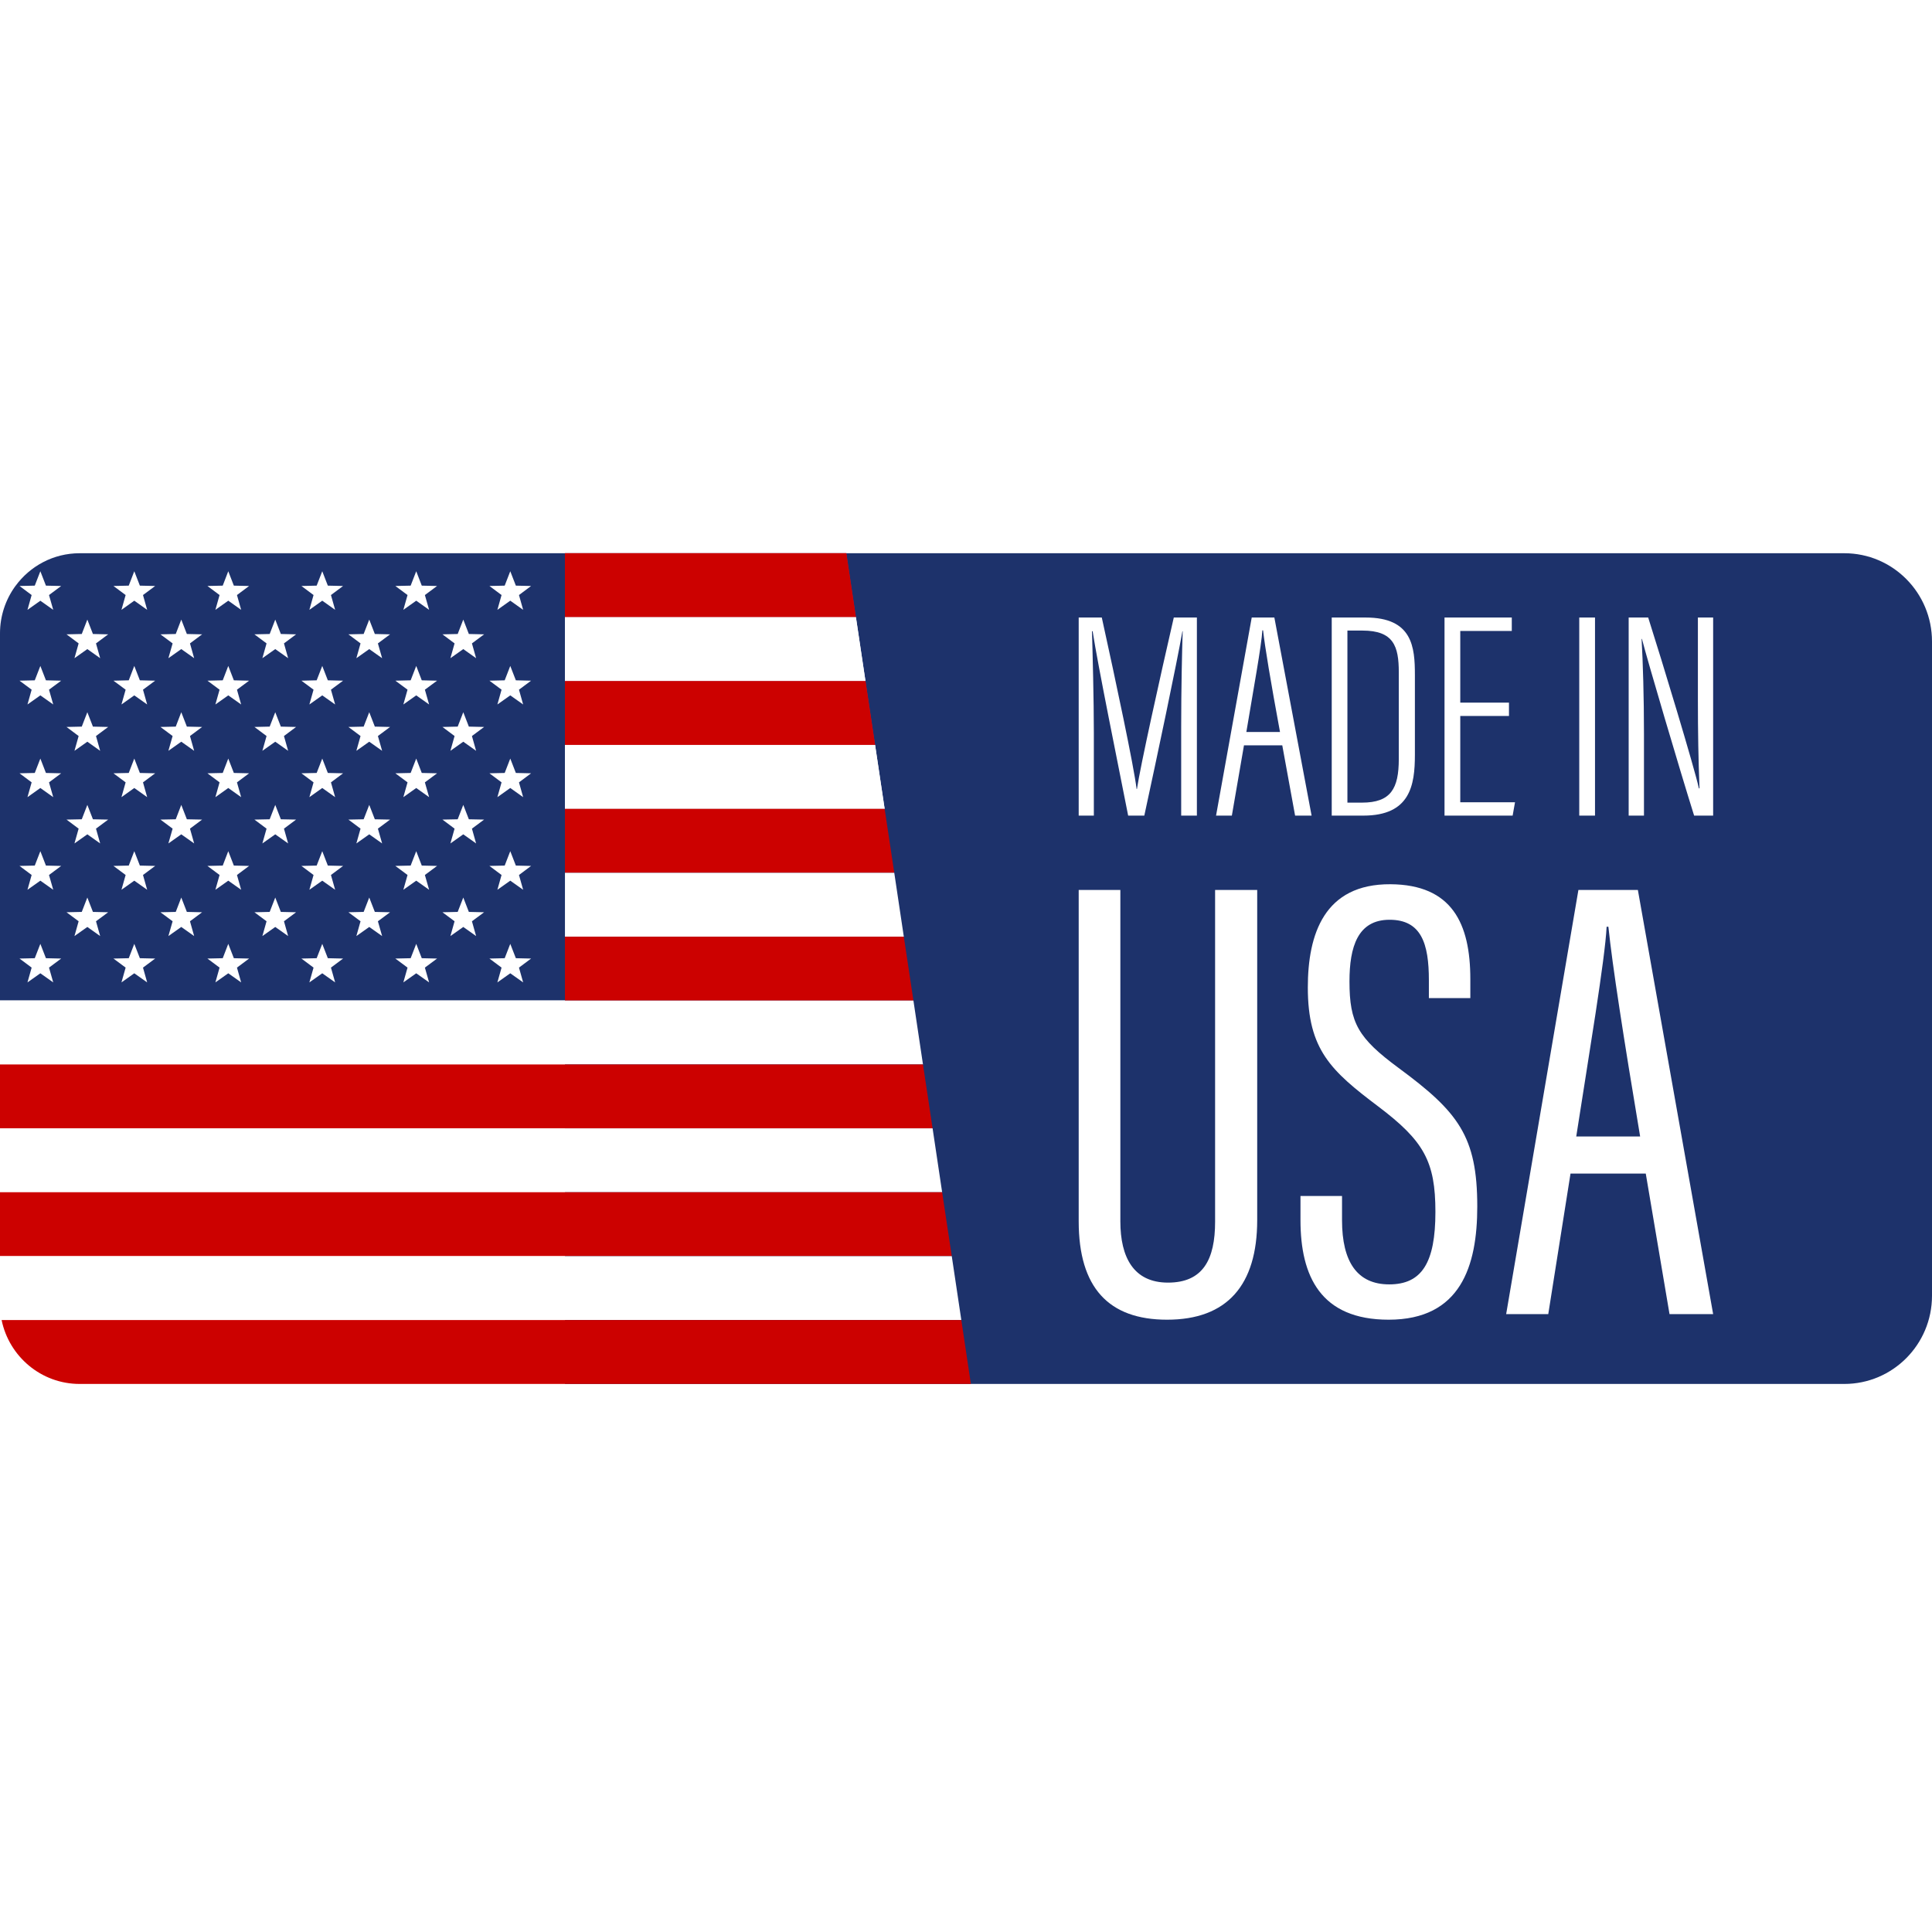 <svg xmlns="http://www.w3.org/2000/svg" xmlns:xlink="http://www.w3.org/1999/xlink" width="200" zoomAndPan="magnify" viewBox="0 0 150 150" height="200" preserveAspectRatio="xMidYMid meet" version="1.0"><defs><clipPath id="c39d9ba90a"><path d="M 43 42.938 L 150 42.938 L 150 107.438 L 43 107.438 Z M 43 42.938 " clip-rule="nonzero"/></clipPath><clipPath id="9c6128bd52"><path d="M 0 42.938 L 44 42.938 L 44 78 L 0 78 Z M 0 42.938 " clip-rule="nonzero"/></clipPath><clipPath id="91af845521"><path d="M 43 42.938 L 67 42.938 L 67 48 L 43 48 Z M 43 42.938 " clip-rule="nonzero"/></clipPath><clipPath id="605237f970"><path d="M 43 42.938 L 67 42.938 L 67 48 L 43 48 Z M 43 42.938 " clip-rule="nonzero"/></clipPath><clipPath id="71190c5d3a"><path d="M 0 102 L 76 102 L 76 107.438 L 0 107.438 Z M 0 102 " clip-rule="nonzero"/></clipPath></defs><rect x="-15" width="180" fill="#ffffff" y="-15" height="180" fill-opacity="1"/><rect x="-15" width="180" fill="#ffffff" y="-15" height="180" fill-opacity="1"/><g clip-path="url(#c39d9ba90a)"><path fill="#1d326b" d="M 143.191 42.953 L 43.863 42.953 L 43.863 107.449 L 143.191 107.449 C 146.953 107.449 150 104.383 150 100.602 L 150 49.805 C 150 46.02 146.953 42.953 143.191 42.953 " fill-opacity="1" fill-rule="nonzero"/></g><g clip-path="url(#9c6128bd52)"><path fill="#1d326b" d="M 43.863 42.953 L 43.863 77.672 L 0 77.672 L 0 49.176 C 0 47.82 0.434 46.562 1.164 45.543 C 1.176 45.523 1.188 45.508 1.203 45.492 C 2.328 43.953 4.141 42.953 6.184 42.953 L 43.863 42.953 " fill-opacity="1" fill-rule="nonzero"/></g><g clip-path="url(#91af845521)"><path fill="#bb133e" d="M 66.453 47.918 L 43.863 47.918 L 43.863 42.953 L 65.707 42.953 L 66.453 47.918 " fill-opacity="1" fill-rule="nonzero"/></g><path fill="#ffffff" d="M 67.195 52.879 L 43.863 52.879 L 43.863 47.918 L 66.453 47.918 L 67.195 52.879 " fill-opacity="1" fill-rule="nonzero"/><path fill="#bb133e" d="M 67.941 57.836 L 43.863 57.836 L 43.863 52.879 L 67.195 52.879 L 67.941 57.836 " fill-opacity="1" fill-rule="nonzero"/><path fill="#ffffff" d="M 68.684 62.801 L 43.863 62.801 L 43.863 57.836 L 67.941 57.836 L 68.684 62.801 " fill-opacity="1" fill-rule="nonzero"/><g clip-path="url(#605237f970)"><path fill="#cc0100" d="M 66.453 47.918 L 43.863 47.918 L 43.863 42.953 L 65.707 42.953 L 66.453 47.918 " fill-opacity="1" fill-rule="nonzero"/></g><path fill="#ffffff" d="M 67.195 52.879 L 43.863 52.879 L 43.863 47.918 L 66.453 47.918 L 67.195 52.879 " fill-opacity="1" fill-rule="nonzero"/><path fill="#cc0100" d="M 67.941 57.836 L 43.863 57.836 L 43.863 52.879 L 67.195 52.879 L 67.941 57.836 " fill-opacity="1" fill-rule="nonzero"/><path fill="#ffffff" d="M 68.684 62.801 L 43.863 62.801 L 43.863 57.836 L 67.941 57.836 L 68.684 62.801 " fill-opacity="1" fill-rule="nonzero"/><path fill="#cc0100" d="M 69.43 67.762 L 43.863 67.762 L 43.863 62.801 L 68.684 62.801 L 69.43 67.762 " fill-opacity="1" fill-rule="nonzero"/><path fill="#ffffff" d="M 70.172 72.723 L 43.863 72.723 L 43.863 67.762 L 69.43 67.762 L 70.172 72.723 " fill-opacity="1" fill-rule="nonzero"/><path fill="#cc0100" d="M 70.918 77.684 L 43.863 77.684 L 43.863 72.723 L 70.172 72.723 L 70.918 77.684 " fill-opacity="1" fill-rule="nonzero"/><path fill="#ffffff" d="M 71.66 82.645 L 0 82.645 L 0 77.684 L 70.918 77.684 L 71.66 82.645 " fill-opacity="1" fill-rule="nonzero"/><path fill="#cc0100" d="M 72.406 87.605 L 0 87.605 L 0 82.645 L 71.66 82.645 L 72.406 87.605 " fill-opacity="1" fill-rule="nonzero"/><path fill="#ffffff" d="M 73.148 92.566 L 0 92.566 L 0 87.605 L 72.406 87.605 L 73.148 92.566 " fill-opacity="1" fill-rule="nonzero"/><path fill="#cc0100" d="M 73.895 97.527 L 0 97.527 L 0 92.566 L 73.148 92.566 L 73.895 97.527 " fill-opacity="1" fill-rule="nonzero"/><path fill="#ffffff" d="M 74.637 102.488 L 0.125 102.488 C 0.043 102.082 0 101.66 0 101.227 L 0 97.527 L 73.895 97.527 L 74.637 102.488 " fill-opacity="1" fill-rule="nonzero"/><path fill="#ffffff" d="M 10.426 44.352 L 10.859 45.469 L 12.047 45.496 L 11.102 46.199 L 11.426 47.348 L 10.426 46.637 L 9.43 47.348 L 9.754 46.199 L 8.809 45.496 L 9.996 45.469 L 10.426 44.352 " fill-opacity="1" fill-rule="nonzero"/><path fill="#ffffff" d="M 17.723 44.352 L 18.156 45.469 L 19.34 45.496 L 18.398 46.199 L 18.723 47.348 L 17.723 46.637 L 16.723 47.348 L 17.047 46.199 L 16.105 45.496 L 17.293 45.469 L 17.723 44.352 " fill-opacity="1" fill-rule="nonzero"/><path fill="#ffffff" d="M 25.02 44.352 L 25.453 45.469 L 26.637 45.496 L 25.695 46.199 L 26.02 47.348 L 25.02 46.637 L 24.02 47.348 L 24.344 46.199 L 23.402 45.496 L 24.586 45.469 L 25.02 44.352 " fill-opacity="1" fill-rule="nonzero"/><path fill="#ffffff" d="M 32.316 44.352 L 32.746 45.469 L 33.934 45.496 L 32.988 46.199 L 33.316 47.348 L 32.316 46.637 L 31.316 47.348 L 31.641 46.199 L 30.695 45.496 L 31.883 45.469 L 32.316 44.352 " fill-opacity="1" fill-rule="nonzero"/><path fill="#ffffff" d="M 39.617 44.352 L 40.051 45.469 L 41.234 45.496 L 40.293 46.199 L 40.617 47.348 L 39.617 46.637 L 38.617 47.348 L 38.941 46.199 L 38 45.496 L 39.184 45.469 L 39.617 44.352 " fill-opacity="1" fill-rule="nonzero"/><path fill="#ffffff" d="M 3.133 51.703 L 3.566 52.82 L 4.75 52.848 L 3.805 53.547 L 4.133 54.695 L 3.133 53.988 L 2.133 54.695 L 2.457 53.547 L 1.516 52.848 L 2.699 52.82 L 3.133 51.703 " fill-opacity="1" fill-rule="nonzero"/><path fill="#ffffff" d="M 10.426 51.703 L 10.859 52.82 L 12.047 52.848 L 11.102 53.547 L 11.426 54.695 L 10.426 53.988 L 9.43 54.695 L 9.754 53.547 L 8.809 52.848 L 9.996 52.82 L 10.426 51.703 " fill-opacity="1" fill-rule="nonzero"/><path fill="#ffffff" d="M 17.723 51.703 L 18.156 52.82 L 19.34 52.848 L 18.398 53.547 L 18.723 54.695 L 17.723 53.988 L 16.723 54.695 L 17.047 53.547 L 16.105 52.848 L 17.293 52.82 L 17.723 51.703 " fill-opacity="1" fill-rule="nonzero"/><path fill="#ffffff" d="M 25.02 51.703 L 25.453 52.82 L 26.637 52.848 L 25.695 53.547 L 26.02 54.695 L 25.02 53.988 L 24.02 54.695 L 24.344 53.547 L 23.402 52.848 L 24.586 52.82 L 25.02 51.703 " fill-opacity="1" fill-rule="nonzero"/><path fill="#ffffff" d="M 32.316 51.703 L 32.746 52.82 L 33.934 52.848 L 32.988 53.547 L 33.316 54.695 L 32.316 53.988 L 31.316 54.695 L 31.641 53.547 L 30.695 52.848 L 31.883 52.82 L 32.316 51.703 " fill-opacity="1" fill-rule="nonzero"/><path fill="#ffffff" d="M 39.617 51.703 L 40.051 52.82 L 41.234 52.848 L 40.293 53.547 L 40.617 54.695 L 39.617 53.988 L 38.617 54.695 L 38.941 53.547 L 38 52.848 L 39.184 52.82 L 39.617 51.703 " fill-opacity="1" fill-rule="nonzero"/><path fill="#ffffff" d="M 6.781 48.105 L 7.215 49.223 L 8.398 49.25 L 7.453 49.953 L 7.777 51.102 L 6.781 50.395 L 5.781 51.102 L 6.105 49.953 L 5.164 49.25 L 6.348 49.223 L 6.781 48.105 " fill-opacity="1" fill-rule="nonzero"/><path fill="#ffffff" d="M 14.074 48.105 L 14.508 49.223 L 15.691 49.25 L 14.75 49.953 L 15.074 51.102 L 14.074 50.395 L 13.074 51.102 L 13.402 49.953 L 12.457 49.25 L 13.645 49.223 L 14.074 48.105 " fill-opacity="1" fill-rule="nonzero"/><path fill="#ffffff" d="M 21.371 48.105 L 21.805 49.223 L 22.988 49.25 L 22.047 49.953 L 22.371 51.102 L 21.371 50.395 L 20.371 51.102 L 20.695 49.953 L 19.754 49.25 L 20.938 49.223 L 21.371 48.105 " fill-opacity="1" fill-rule="nonzero"/><path fill="#ffffff" d="M 28.668 48.105 L 29.102 49.223 L 30.285 49.25 L 29.34 49.953 L 29.668 51.102 L 28.668 50.395 L 27.668 51.102 L 27.992 49.953 L 27.051 49.25 L 28.234 49.223 L 28.668 48.105 " fill-opacity="1" fill-rule="nonzero"/><path fill="#ffffff" d="M 35.969 48.105 L 36.402 49.223 L 37.586 49.25 L 36.641 49.953 L 36.965 51.102 L 35.969 50.395 L 34.969 51.102 L 35.293 49.953 L 34.352 49.25 L 35.535 49.223 L 35.969 48.105 " fill-opacity="1" fill-rule="nonzero"/><path fill="#ffffff" d="M 3.133 58.895 L 3.566 60.012 L 4.75 60.039 L 3.805 60.742 L 4.133 61.891 L 3.133 61.18 L 2.133 61.891 L 2.457 60.742 L 1.516 60.039 L 2.699 60.012 L 3.133 58.895 " fill-opacity="1" fill-rule="nonzero"/><path fill="#ffffff" d="M 10.426 58.895 L 10.859 60.012 L 12.047 60.039 L 11.102 60.742 L 11.426 61.891 L 10.426 61.18 L 9.43 61.891 L 9.754 60.742 L 8.809 60.039 L 9.996 60.012 L 10.426 58.895 " fill-opacity="1" fill-rule="nonzero"/><path fill="#ffffff" d="M 17.723 58.895 L 18.156 60.012 L 19.34 60.039 L 18.398 60.742 L 18.723 61.891 L 17.723 61.18 L 16.723 61.891 L 17.047 60.742 L 16.105 60.039 L 17.293 60.012 L 17.723 58.895 " fill-opacity="1" fill-rule="nonzero"/><path fill="#ffffff" d="M 25.02 58.895 L 25.453 60.012 L 26.637 60.039 L 25.695 60.742 L 26.02 61.891 L 25.02 61.18 L 24.02 61.891 L 24.344 60.742 L 23.402 60.039 L 24.586 60.012 L 25.02 58.895 " fill-opacity="1" fill-rule="nonzero"/><path fill="#ffffff" d="M 32.316 58.895 L 32.746 60.012 L 33.934 60.039 L 32.988 60.742 L 33.316 61.891 L 32.316 61.18 L 31.316 61.891 L 31.641 60.742 L 30.695 60.039 L 31.883 60.012 L 32.316 58.895 " fill-opacity="1" fill-rule="nonzero"/><path fill="#ffffff" d="M 39.617 58.895 L 40.051 60.012 L 41.234 60.039 L 40.293 60.742 L 40.617 61.891 L 39.617 61.18 L 38.617 61.891 L 38.941 60.742 L 38 60.039 L 39.184 60.012 L 39.617 58.895 " fill-opacity="1" fill-rule="nonzero"/><path fill="#ffffff" d="M 6.781 55.297 L 7.215 56.414 L 8.398 56.441 L 7.453 57.145 L 7.777 58.293 L 6.781 57.586 L 5.781 58.293 L 6.105 57.145 L 5.164 56.441 L 6.348 56.414 L 6.781 55.297 " fill-opacity="1" fill-rule="nonzero"/><path fill="#ffffff" d="M 14.074 55.297 L 14.508 56.414 L 15.691 56.441 L 14.75 57.145 L 15.074 58.293 L 14.074 57.586 L 13.074 58.293 L 13.402 57.145 L 12.457 56.441 L 13.645 56.414 L 14.074 55.297 " fill-opacity="1" fill-rule="nonzero"/><path fill="#ffffff" d="M 21.371 55.297 L 21.805 56.414 L 22.988 56.441 L 22.047 57.145 L 22.371 58.293 L 21.371 57.586 L 20.371 58.293 L 20.695 57.145 L 19.754 56.441 L 20.938 56.414 L 21.371 55.297 " fill-opacity="1" fill-rule="nonzero"/><path fill="#ffffff" d="M 28.668 55.297 L 29.102 56.414 L 30.285 56.441 L 29.34 57.145 L 29.668 58.293 L 28.668 57.586 L 27.668 58.293 L 27.992 57.145 L 27.051 56.441 L 28.234 56.414 L 28.668 55.297 " fill-opacity="1" fill-rule="nonzero"/><path fill="#ffffff" d="M 35.969 55.297 L 36.402 56.414 L 37.586 56.441 L 36.641 57.145 L 36.965 58.293 L 35.969 57.586 L 34.969 58.293 L 35.293 57.145 L 34.352 56.441 L 35.535 56.414 L 35.969 55.297 " fill-opacity="1" fill-rule="nonzero"/><path fill="#ffffff" d="M 3.133 66.086 L 3.566 67.203 L 4.75 67.23 L 3.805 67.934 L 4.133 69.082 L 3.133 68.375 L 2.133 69.082 L 2.457 67.934 L 1.516 67.23 L 2.699 67.203 L 3.133 66.086 " fill-opacity="1" fill-rule="nonzero"/><path fill="#ffffff" d="M 10.426 66.086 L 10.859 67.203 L 12.047 67.23 L 11.102 67.934 L 11.426 69.082 L 10.426 68.375 L 9.43 69.082 L 9.754 67.934 L 8.809 67.23 L 9.996 67.203 L 10.426 66.086 " fill-opacity="1" fill-rule="nonzero"/><path fill="#ffffff" d="M 17.723 66.086 L 18.156 67.203 L 19.34 67.23 L 18.398 67.934 L 18.723 69.082 L 17.723 68.375 L 16.723 69.082 L 17.047 67.934 L 16.105 67.23 L 17.293 67.203 L 17.723 66.086 " fill-opacity="1" fill-rule="nonzero"/><path fill="#ffffff" d="M 25.02 66.086 L 25.453 67.203 L 26.637 67.23 L 25.695 67.934 L 26.02 69.082 L 25.02 68.375 L 24.02 69.082 L 24.344 67.934 L 23.402 67.23 L 24.586 67.203 L 25.02 66.086 " fill-opacity="1" fill-rule="nonzero"/><path fill="#ffffff" d="M 32.316 66.086 L 32.746 67.203 L 33.934 67.23 L 32.988 67.934 L 33.316 69.082 L 32.316 68.375 L 31.316 69.082 L 31.641 67.934 L 30.695 67.23 L 31.883 67.203 L 32.316 66.086 " fill-opacity="1" fill-rule="nonzero"/><path fill="#ffffff" d="M 39.617 66.086 L 40.051 67.203 L 41.234 67.23 L 40.293 67.934 L 40.617 69.082 L 39.617 68.375 L 38.617 69.082 L 38.941 67.934 L 38 67.23 L 39.184 67.203 L 39.617 66.086 " fill-opacity="1" fill-rule="nonzero"/><path fill="#ffffff" d="M 6.781 62.492 L 7.215 63.609 L 8.398 63.633 L 7.453 64.336 L 7.777 65.484 L 6.781 64.777 L 5.781 65.484 L 6.105 64.336 L 5.164 63.633 L 6.348 63.609 L 6.781 62.492 " fill-opacity="1" fill-rule="nonzero"/><path fill="#ffffff" d="M 14.074 62.492 L 14.508 63.609 L 15.691 63.633 L 14.75 64.336 L 15.074 65.484 L 14.074 64.777 L 13.074 65.484 L 13.402 64.336 L 12.457 63.633 L 13.645 63.609 L 14.074 62.492 " fill-opacity="1" fill-rule="nonzero"/><path fill="#ffffff" d="M 21.371 62.492 L 21.805 63.609 L 22.988 63.633 L 22.047 64.336 L 22.371 65.484 L 21.371 64.777 L 20.371 65.484 L 20.695 64.336 L 19.754 63.633 L 20.938 63.609 L 21.371 62.492 " fill-opacity="1" fill-rule="nonzero"/><path fill="#ffffff" d="M 28.668 62.492 L 29.102 63.609 L 30.285 63.633 L 29.34 64.336 L 29.668 65.484 L 28.668 64.777 L 27.668 65.484 L 27.992 64.336 L 27.051 63.633 L 28.234 63.609 L 28.668 62.492 " fill-opacity="1" fill-rule="nonzero"/><path fill="#ffffff" d="M 35.969 62.492 L 36.402 63.609 L 37.586 63.633 L 36.641 64.336 L 36.965 65.484 L 35.969 64.777 L 34.969 65.484 L 35.293 64.336 L 34.352 63.633 L 35.535 63.609 L 35.969 62.492 " fill-opacity="1" fill-rule="nonzero"/><path fill="#ffffff" d="M 3.133 73.281 L 3.566 74.395 L 4.75 74.422 L 3.805 75.125 L 4.133 76.273 L 3.133 75.566 L 2.133 76.273 L 2.457 75.125 L 1.516 74.422 L 2.699 74.395 L 3.133 73.281 " fill-opacity="1" fill-rule="nonzero"/><path fill="#ffffff" d="M 10.426 73.281 L 10.859 74.395 L 12.047 74.422 L 11.102 75.125 L 11.426 76.273 L 10.426 75.566 L 9.43 76.273 L 9.754 75.125 L 8.809 74.422 L 9.996 74.395 L 10.426 73.281 " fill-opacity="1" fill-rule="nonzero"/><path fill="#ffffff" d="M 17.723 73.281 L 18.156 74.395 L 19.34 74.422 L 18.398 75.125 L 18.723 76.273 L 17.723 75.566 L 16.723 76.273 L 17.047 75.125 L 16.105 74.422 L 17.293 74.395 L 17.723 73.281 " fill-opacity="1" fill-rule="nonzero"/><path fill="#ffffff" d="M 25.02 73.281 L 25.453 74.395 L 26.637 74.422 L 25.695 75.125 L 26.02 76.273 L 25.02 75.566 L 24.02 76.273 L 24.344 75.125 L 23.402 74.422 L 24.586 74.395 L 25.02 73.281 " fill-opacity="1" fill-rule="nonzero"/><path fill="#ffffff" d="M 32.316 73.281 L 32.746 74.395 L 33.934 74.422 L 32.988 75.125 L 33.316 76.273 L 32.316 75.566 L 31.316 76.273 L 31.641 75.125 L 30.695 74.422 L 31.883 74.395 L 32.316 73.281 " fill-opacity="1" fill-rule="nonzero"/><path fill="#ffffff" d="M 39.617 73.281 L 40.051 74.395 L 41.234 74.422 L 40.293 75.125 L 40.617 76.273 L 39.617 75.566 L 38.617 76.273 L 38.941 75.125 L 38 74.422 L 39.184 74.395 L 39.617 73.281 " fill-opacity="1" fill-rule="nonzero"/><path fill="#ffffff" d="M 6.781 69.684 L 7.215 70.801 L 8.398 70.828 L 7.453 71.527 L 7.777 72.676 L 6.781 71.969 L 5.781 72.676 L 6.105 71.527 L 5.164 70.828 L 6.348 70.801 L 6.781 69.684 " fill-opacity="1" fill-rule="nonzero"/><path fill="#ffffff" d="M 14.074 69.684 L 14.508 70.801 L 15.691 70.828 L 14.75 71.527 L 15.074 72.676 L 14.074 71.969 L 13.074 72.676 L 13.402 71.527 L 12.457 70.828 L 13.645 70.801 L 14.074 69.684 " fill-opacity="1" fill-rule="nonzero"/><path fill="#ffffff" d="M 21.371 69.684 L 21.805 70.801 L 22.988 70.828 L 22.047 71.527 L 22.371 72.676 L 21.371 71.969 L 20.371 72.676 L 20.695 71.527 L 19.754 70.828 L 20.938 70.801 L 21.371 69.684 " fill-opacity="1" fill-rule="nonzero"/><path fill="#ffffff" d="M 28.668 69.684 L 29.102 70.801 L 30.285 70.828 L 29.34 71.527 L 29.668 72.676 L 28.668 71.969 L 27.668 72.676 L 27.992 71.527 L 27.051 70.828 L 28.234 70.801 L 28.668 69.684 " fill-opacity="1" fill-rule="nonzero"/><path fill="#ffffff" d="M 35.969 69.684 L 36.402 70.801 L 37.586 70.828 L 36.641 71.527 L 36.965 72.676 L 35.969 71.969 L 34.969 72.676 L 35.293 71.527 L 34.352 70.828 L 35.535 70.801 L 35.969 69.684 " fill-opacity="1" fill-rule="nonzero"/><g clip-path="url(#71190c5d3a)"><path fill="#cc0100" d="M 75.379 107.449 L 6.184 107.449 C 3.199 107.449 0.707 105.32 0.125 102.488 L 74.637 102.488 L 75.379 107.449 " fill-opacity="1" fill-rule="nonzero"/></g><path fill="#ffffff" d="M 3.133 44.352 L 3.566 45.469 L 4.75 45.496 L 3.805 46.199 L 4.133 47.348 L 3.133 46.641 L 2.133 47.348 L 2.457 46.199 L 1.516 45.496 L 2.699 45.469 L 3.133 44.352 " fill-opacity="1" fill-rule="nonzero"/><path fill="#ffffff" d="M 91.707 56.426 C 91.707 53.465 91.773 50.574 91.824 49.012 L 91.801 49.012 C 91.363 51.531 89.852 58.672 88.844 63.324 L 87.59 63.324 C 86.82 59.398 85.246 51.703 84.832 49.008 L 84.781 49.008 C 84.832 50.785 84.926 54.281 84.926 56.91 L 84.926 63.324 L 83.75 63.324 L 83.75 47.945 L 85.543 47.945 C 86.641 52.934 88.023 59.438 88.246 61.258 L 88.273 61.258 C 88.527 59.527 90.055 52.629 91.133 47.945 L 92.926 47.945 L 92.926 63.324 L 91.707 63.324 L 91.707 56.426 " fill-opacity="1" fill-rule="nonzero"/><path fill="#ffffff" d="M 99.379 56.832 C 98.656 52.91 98.203 50.199 98.066 48.941 L 98.008 48.941 C 97.953 50.074 97.293 53.648 96.766 56.832 Z M 96.582 57.867 L 95.641 63.324 L 94.414 63.324 L 97.184 47.945 L 98.941 47.945 L 101.832 63.324 L 100.551 63.324 L 99.555 57.867 L 96.582 57.867 " fill-opacity="1" fill-rule="nonzero"/><path fill="#ffffff" d="M 104.613 62.316 L 105.742 62.316 C 107.984 62.316 108.602 61.23 108.602 58.926 L 108.602 52.203 C 108.602 50.176 108.203 48.957 105.777 48.957 L 104.613 48.957 Z M 103.395 47.945 L 106.035 47.945 C 109.672 47.945 109.852 50.25 109.852 52.406 L 109.852 58.605 C 109.852 60.973 109.484 63.324 105.852 63.324 L 103.395 63.324 L 103.395 47.945 " fill-opacity="1" fill-rule="nonzero"/><path fill="#ffffff" d="M 117.156 55.586 L 113.375 55.586 L 113.375 62.289 L 117.625 62.289 L 117.441 63.324 L 112.152 63.324 L 112.152 47.945 L 117.375 47.945 L 117.375 48.988 L 113.375 48.988 L 113.375 54.551 L 117.156 54.551 L 117.156 55.586 " fill-opacity="1" fill-rule="nonzero"/><path fill="#ffffff" d="M 123.836 47.945 L 123.836 63.324 L 122.613 63.324 L 122.613 47.945 L 123.836 47.945 " fill-opacity="1" fill-rule="nonzero"/><path fill="#ffffff" d="M 126.449 63.324 L 126.449 47.945 L 127.965 47.945 C 129.023 51.258 131.566 59.648 131.902 61.207 L 131.949 61.207 C 131.863 59.016 131.824 56.852 131.824 54.359 L 131.824 47.945 L 133.008 47.945 L 133.008 63.324 L 131.531 63.324 C 130.398 59.715 127.895 51.23 127.48 49.605 L 127.453 49.605 C 127.559 51.453 127.637 54.164 127.637 56.949 L 127.637 63.324 L 126.449 63.324 " fill-opacity="1" fill-rule="nonzero"/><path fill="#ffffff" d="M 86.984 69.098 L 86.984 94.824 C 86.984 97.617 88.012 99.582 90.684 99.582 C 93.402 99.582 94.34 97.785 94.34 94.855 L 94.34 69.098 L 97.609 69.098 L 97.609 94.723 C 97.609 99.789 95.266 102.461 90.613 102.461 C 86.066 102.461 83.75 99.965 83.75 94.82 L 83.75 69.098 L 86.984 69.098 " fill-opacity="1" fill-rule="nonzero"/><path fill="#ffffff" d="M 104.195 92.855 L 104.195 94.738 C 104.195 97.988 105.387 99.719 107.859 99.719 C 110.383 99.719 111.445 98.051 111.445 94.094 C 111.445 90.168 110.551 88.578 106.988 85.891 C 103.355 83.148 101.539 81.512 101.539 76.668 C 101.539 72.531 102.812 68.621 107.957 68.652 C 112.73 68.684 114.156 71.691 114.156 76.02 L 114.156 77.492 L 110.938 77.492 L 110.938 76.102 C 110.938 73.266 110.352 71.41 107.887 71.41 C 105.41 71.41 104.773 73.52 104.773 76.195 C 104.773 79.43 105.445 80.594 108.59 82.918 C 113.219 86.332 114.695 88.215 114.695 93.672 C 114.695 98.289 113.41 102.461 107.816 102.461 C 102.523 102.461 100.969 99.07 100.969 94.73 L 100.969 92.855 L 104.195 92.855 " fill-opacity="1" fill-rule="nonzero"/><path fill="#ffffff" d="M 127.34 88.238 C 126.059 80.598 125.18 74.926 124.875 71.953 L 124.738 71.953 C 124.617 74.457 123.355 81.949 122.379 88.238 Z M 121.934 91.117 L 120.207 102.027 L 116.938 102.027 L 122.547 69.098 L 127.164 69.098 L 133.008 102.027 L 129.621 102.027 L 127.777 91.117 L 121.934 91.117 " fill-opacity="1" fill-rule="nonzero"/></svg>
